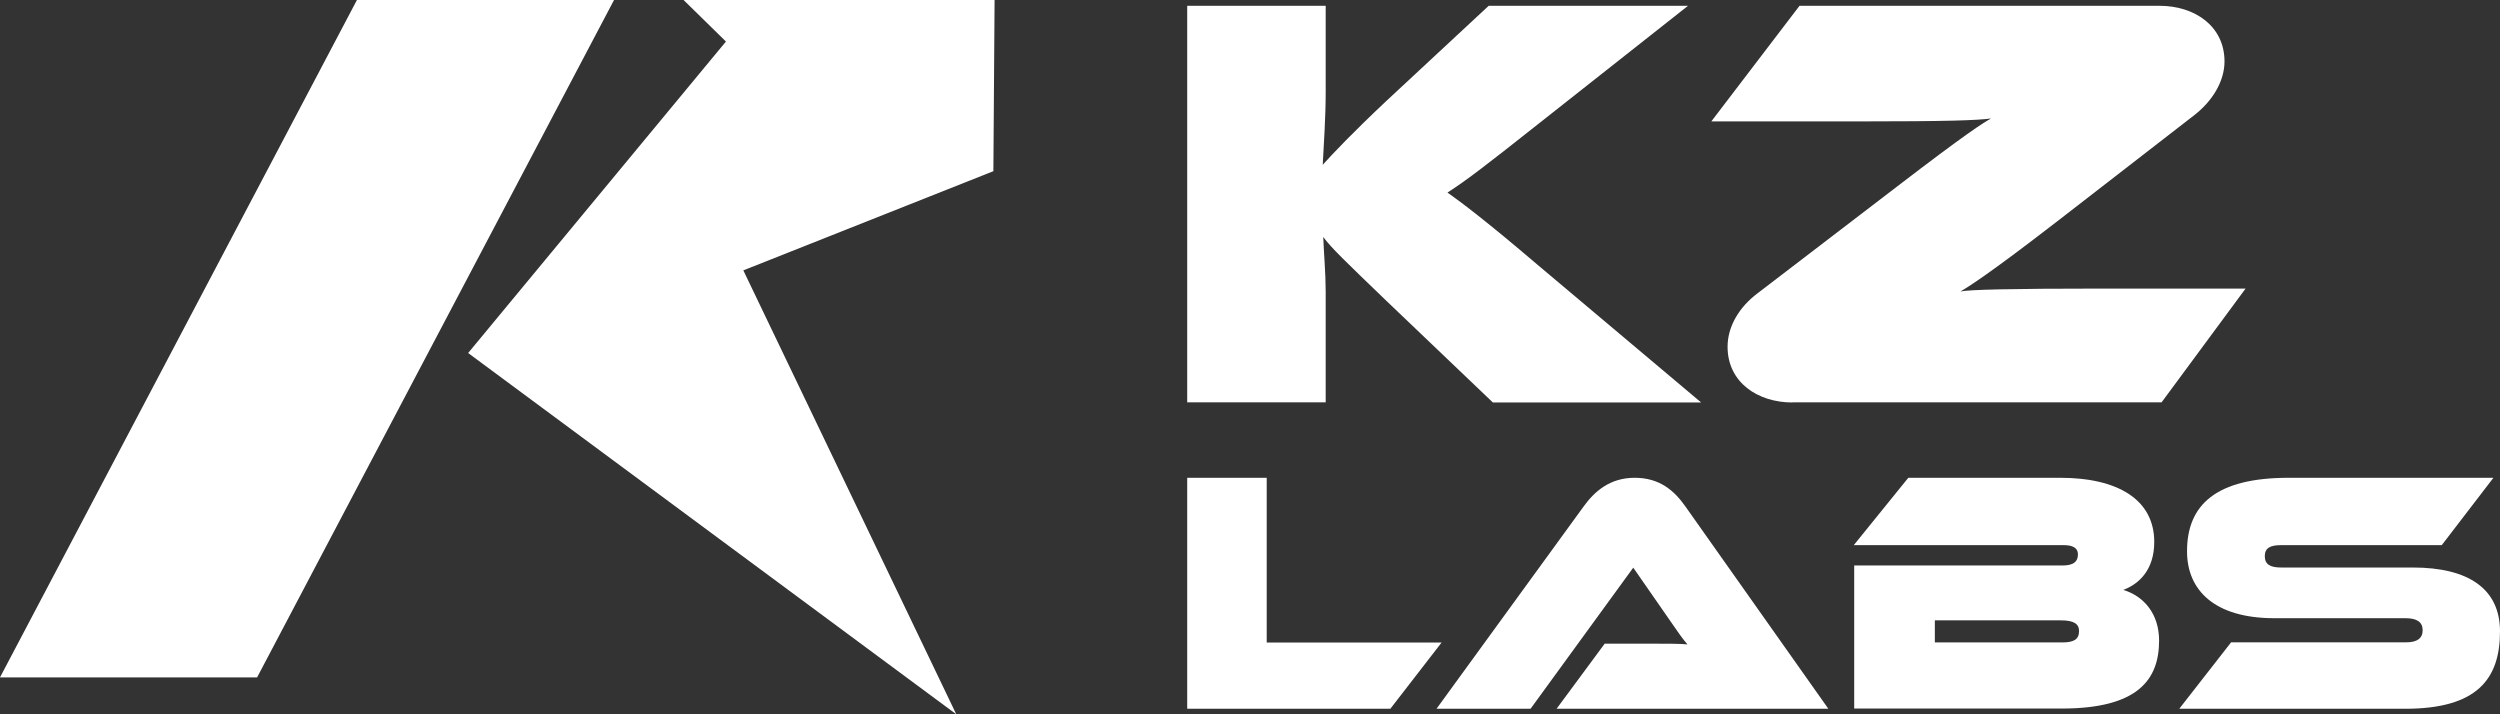 <svg width="203" height="58" viewBox="0 0 203 58" fill="none" xmlns="http://www.w3.org/2000/svg">
<rect x="0" y="0" width="203" height="58" fill="#333333" stroke="none"/>
<g clip-path="url(#clip0_2830_1037)">
<path d="M121.211 32.672L112.537 24.392C109.24 21.216 108.075 20.108 107.447 19.239C107.497 20.584 107.646 22.177 107.646 23.719V32.672H96.401V0.471L107.646 0.471V7.454C107.646 9.522 107.497 11.639 107.406 13.379C108.282 12.419 109.777 10.827 112.594 8.176L120.881 0.471L137.066 0.471L124.805 10.146C120.493 13.56 119.039 14.668 117.535 15.636C118.7 16.457 120.732 17.991 124.805 21.463L138.132 32.681H121.22L121.211 32.672Z" fill="white"/>
<path d="M145.547 32.681C142.722 32.681 140.279 31.048 140.279 28.159C140.279 26.526 141.202 24.934 142.764 23.777L154.023 15.16C159.673 10.827 161.044 9.965 161.676 9.621C160.504 9.768 158.36 9.859 150.708 9.859H138.958L146.121 0.471L175.361 0.471C178.187 0.471 180.63 2.104 180.63 4.992C180.63 6.584 179.657 8.217 178.145 9.375L167.085 17.942C161.235 22.464 159.673 23.383 159.191 23.67C159.773 23.522 163.238 23.432 170.692 23.432H182.341L175.519 32.672H145.539L145.547 32.681Z" fill="white"/>
<path d="M96.401 57.551V38.796H102.857V52.171H117.06L112.897 57.551H96.401Z" fill="white"/>
<path d="M126.395 57.551L130.3 52.267H134.485C135.377 52.267 136.433 52.267 137.02 52.324C136.739 52.022 136.128 51.166 135.74 50.587L132.62 46.094L124.282 57.551H116.646L128.583 41.136C129.475 39.897 130.729 38.796 132.735 38.796C134.741 38.796 135.938 39.815 136.863 41.136L148.461 57.551H126.404H126.395Z" fill="white"/>
<path d="M150.561 57.551V45.916H167.458C168.051 45.916 168.727 45.808 168.727 45.02C168.727 44.348 168.051 44.265 167.541 44.265H150.527L154.954 38.796H167.282C171.91 38.796 174.925 40.53 174.925 44.008C174.925 46.223 173.739 47.402 172.411 47.9C174.073 48.406 175.318 49.833 175.318 52.016C175.318 55.186 173.597 57.534 167.416 57.534H150.544L150.561 57.551ZM157.109 50.373V52.165H167.466C168.393 52.165 168.819 51.916 168.819 51.244C168.819 50.655 168.393 50.373 167.349 50.373H157.109Z" fill="white"/>
<path d="M176.97 57.534L181.165 52.157H195.394C196.236 52.157 196.72 51.85 196.72 51.178C196.72 50.505 196.244 50.198 195.335 50.198H184.685C179.814 50.198 177.587 47.925 177.587 44.763C177.587 40.978 179.956 38.796 185.844 38.796H202.466L198.271 44.265H185.227C184.351 44.265 183.901 44.489 183.901 45.161C183.901 45.833 184.351 46.082 185.227 46.082H195.927C200.489 46.082 203 47.85 203 51.269C203 55.136 201.14 57.551 195.31 57.551H176.97V57.534Z" fill="white"/>
<path d="M80.759 0.001L55.507 0.001L58.946 3.373C51.968 11.804 44.99 20.234 38.013 28.665C51.225 38.444 64.438 48.222 77.65 58C71.886 45.984 66.122 33.97 60.358 21.954C67.126 19.269 73.894 16.586 80.662 13.901C80.694 9.268 80.728 4.634 80.76 0L80.759 0.001Z" fill="white"/>
<path d="M28.982 0.001L2.28882e-05 55.003H20.877L49.859 0.001H28.982Z" fill="white"/>
</g>
<defs>
<clipPath id="clip0_2830_1037">
<rect width="203" height="58" fill="white"/>
</clipPath>
</defs>
</svg>
